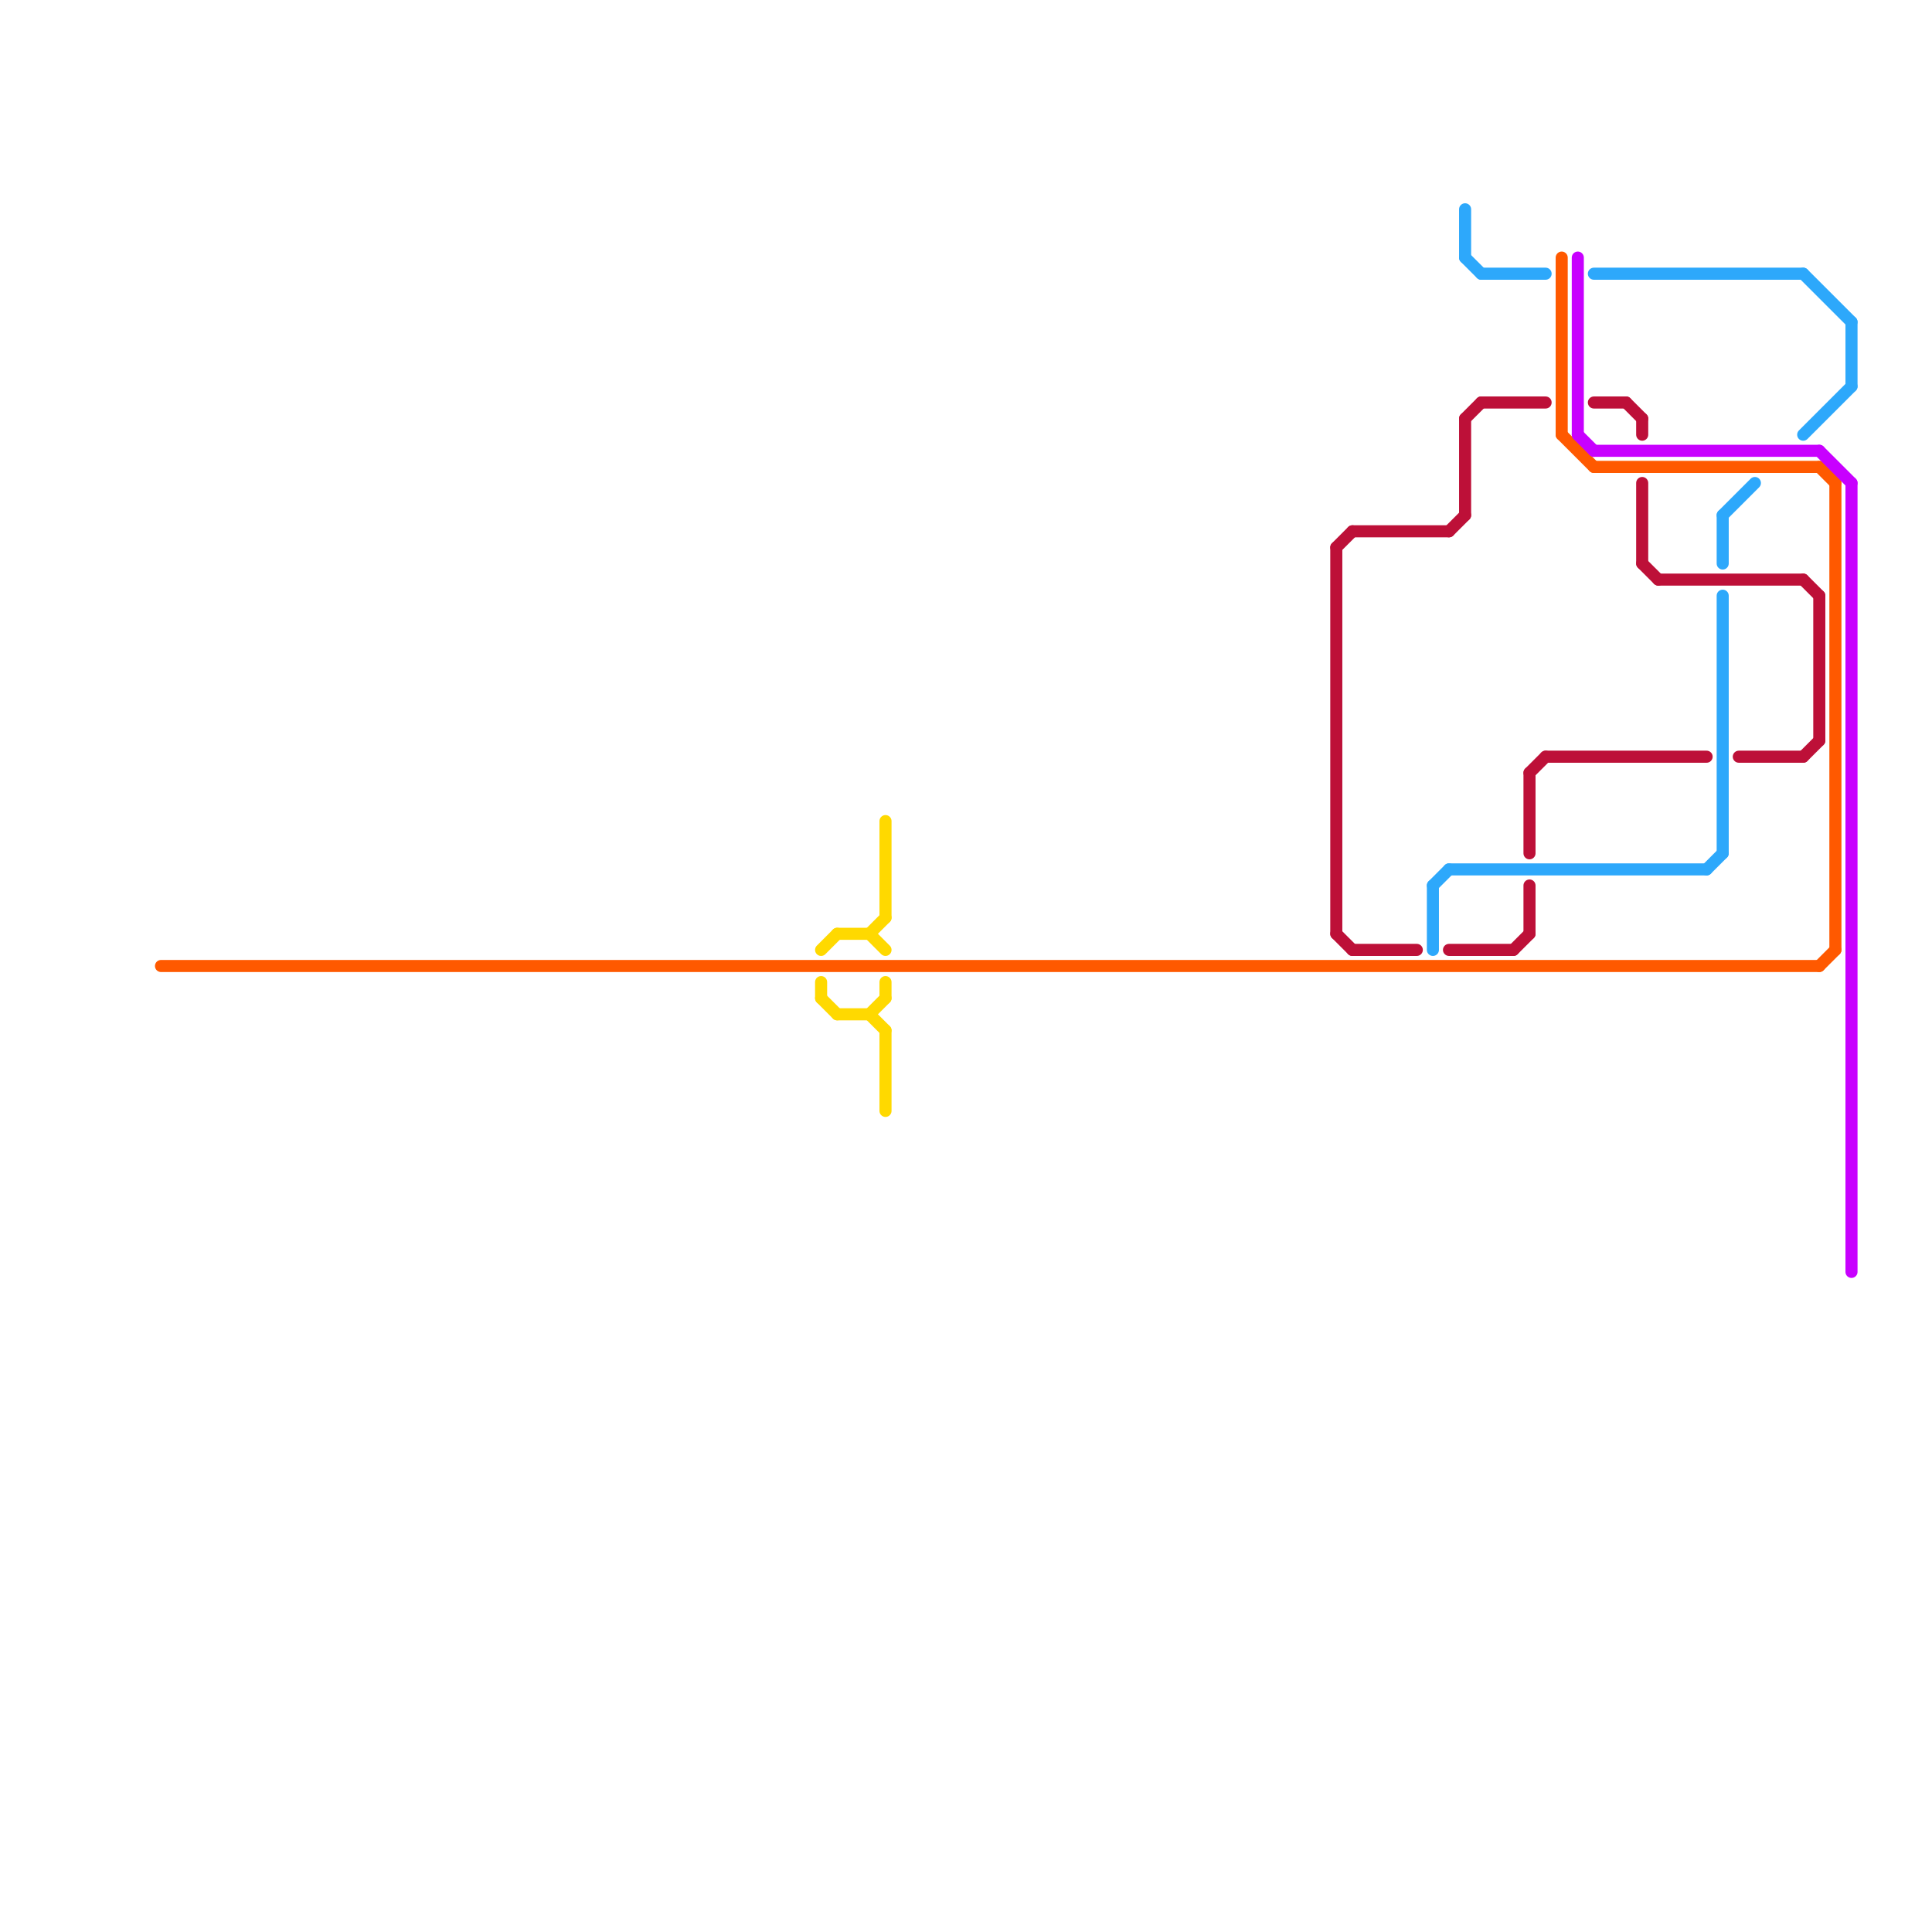 
<svg version="1.1" xmlns="http://www.w3.org/2000/svg" viewBox="0 0 120 120">
<style>text { font: 1px Helvetica; font-weight: 600; white-space: pre; dominant-baseline: central; } line { stroke-width: 0.75; fill: none; stroke-linecap: round; stroke-linejoin: round; } .c0 { stroke: #bd1038 } .c1 { stroke: #2da8fb } .c2 { stroke: #ff5900 } .c3 { stroke: #c800ff } .c4 { stroke: #ffd900 } .w2 { stroke-width: .75; }</style><defs><g id="ct-xf"><circle r="0.5" fill="#fff" stroke="#000" stroke-width="0.2"/></g><g id="ct"><circle r="0.5" fill="#fff" stroke="#000" stroke-width="0.1"/></g><g id="csm-ff5900"><circle r="0.4" fill="#ff5900"/><circle r="0.2" fill="#fff"/></g><g id="csm-ffd900"><circle r="0.4" fill="#ffd900"/><circle r="0.2" fill="#fff"/></g><g id="csm-bd1038"><circle r="0.4" fill="#bd1038"/><circle r="0.2" fill="#fff"/></g><g id="csm-2da8fb"><circle r="0.4" fill="#2da8fb"/><circle r="0.2" fill="#fff"/></g><g id="csm-c800ff"><circle r="0.4" fill="#c800ff"/><circle r="0.2" fill="#fff"/></g></defs><line class="c0 " x1="112" y1="47" x2="113" y2="46"/><line class="c0 " x1="84" y1="59" x2="88" y2="59"/><line class="c0 " x1="95" y1="48" x2="96" y2="47"/><line class="c0 " x1="83" y1="34" x2="84" y2="33"/><line class="c0 " x1="83" y1="58" x2="84" y2="59"/><line class="c0 " x1="102" y1="35" x2="103" y2="36"/><line class="c0 " x1="102" y1="26" x2="102" y2="27"/><line class="c0 " x1="112" y1="36" x2="113" y2="37"/><line class="c0 " x1="101" y1="25" x2="102" y2="26"/><line class="c0 " x1="95" y1="55" x2="95" y2="58"/><line class="c0 " x1="90" y1="33" x2="91" y2="32"/><line class="c0 " x1="95" y1="48" x2="95" y2="53"/><line class="c0 " x1="94" y1="59" x2="95" y2="58"/><line class="c0 " x1="91" y1="26" x2="92" y2="25"/><line class="c0 " x1="96" y1="47" x2="106" y2="47"/><line class="c0 " x1="91" y1="26" x2="91" y2="32"/><line class="c0 " x1="102" y1="30" x2="102" y2="35"/><line class="c0 " x1="83" y1="34" x2="83" y2="58"/><line class="c0 " x1="90" y1="59" x2="94" y2="59"/><line class="c0 " x1="113" y1="37" x2="113" y2="46"/><line class="c0 " x1="92" y1="25" x2="96" y2="25"/><line class="c0 " x1="84" y1="33" x2="90" y2="33"/><line class="c0 " x1="108" y1="47" x2="112" y2="47"/><line class="c0 " x1="99" y1="25" x2="101" y2="25"/><line class="c0 " x1="103" y1="36" x2="112" y2="36"/><line class="c1 " x1="107" y1="32" x2="107" y2="35"/><line class="c1 " x1="92" y1="17" x2="96" y2="17"/><line class="c1 " x1="107" y1="37" x2="107" y2="53"/><line class="c1 " x1="106" y1="54" x2="107" y2="53"/><line class="c1 " x1="89" y1="55" x2="89" y2="59"/><line class="c1 " x1="99" y1="17" x2="112" y2="17"/><line class="c1 " x1="89" y1="55" x2="90" y2="54"/><line class="c1 " x1="112" y1="17" x2="115" y2="20"/><line class="c1 " x1="115" y1="20" x2="115" y2="24"/><line class="c1 " x1="112" y1="27" x2="115" y2="24"/><line class="c1 " x1="91" y1="13" x2="91" y2="16"/><line class="c1 " x1="107" y1="32" x2="109" y2="30"/><line class="c1 " x1="91" y1="16" x2="92" y2="17"/><line class="c1 " x1="90" y1="54" x2="106" y2="54"/><line class="c2 " x1="113" y1="60" x2="114" y2="59"/><line class="c2 " x1="10" y1="60" x2="113" y2="60"/><line class="c2 " x1="113" y1="29" x2="114" y2="30"/><line class="c2 " x1="97" y1="27" x2="99" y2="29"/><line class="c2 " x1="114" y1="30" x2="114" y2="59"/><line class="c2 " x1="97" y1="16" x2="97" y2="27"/><line class="c2 " x1="99" y1="29" x2="113" y2="29"/><line class="c3 " x1="98" y1="16" x2="98" y2="27"/><line class="c3 " x1="98" y1="27" x2="99" y2="28"/><line class="c3 " x1="99" y1="28" x2="113" y2="28"/><line class="c3 " x1="115" y1="30" x2="115" y2="79"/><line class="c3 " x1="113" y1="28" x2="115" y2="30"/><line class="c4 " x1="51" y1="59" x2="52" y2="58"/><line class="c4 " x1="54" y1="63" x2="55" y2="64"/><line class="c4 " x1="55" y1="51" x2="55" y2="57"/><line class="c4 " x1="51" y1="61" x2="51" y2="62"/><line class="c4 " x1="54" y1="58" x2="55" y2="57"/><line class="c4 " x1="52" y1="63" x2="54" y2="63"/><line class="c4 " x1="55" y1="61" x2="55" y2="62"/><line class="c4 " x1="51" y1="62" x2="52" y2="63"/><line class="c4 " x1="54" y1="58" x2="55" y2="59"/><line class="c4 " x1="52" y1="58" x2="54" y2="58"/><line class="c4 " x1="54" y1="63" x2="55" y2="62"/><line class="c4 " x1="55" y1="64" x2="55" y2="69"/>
</svg>
